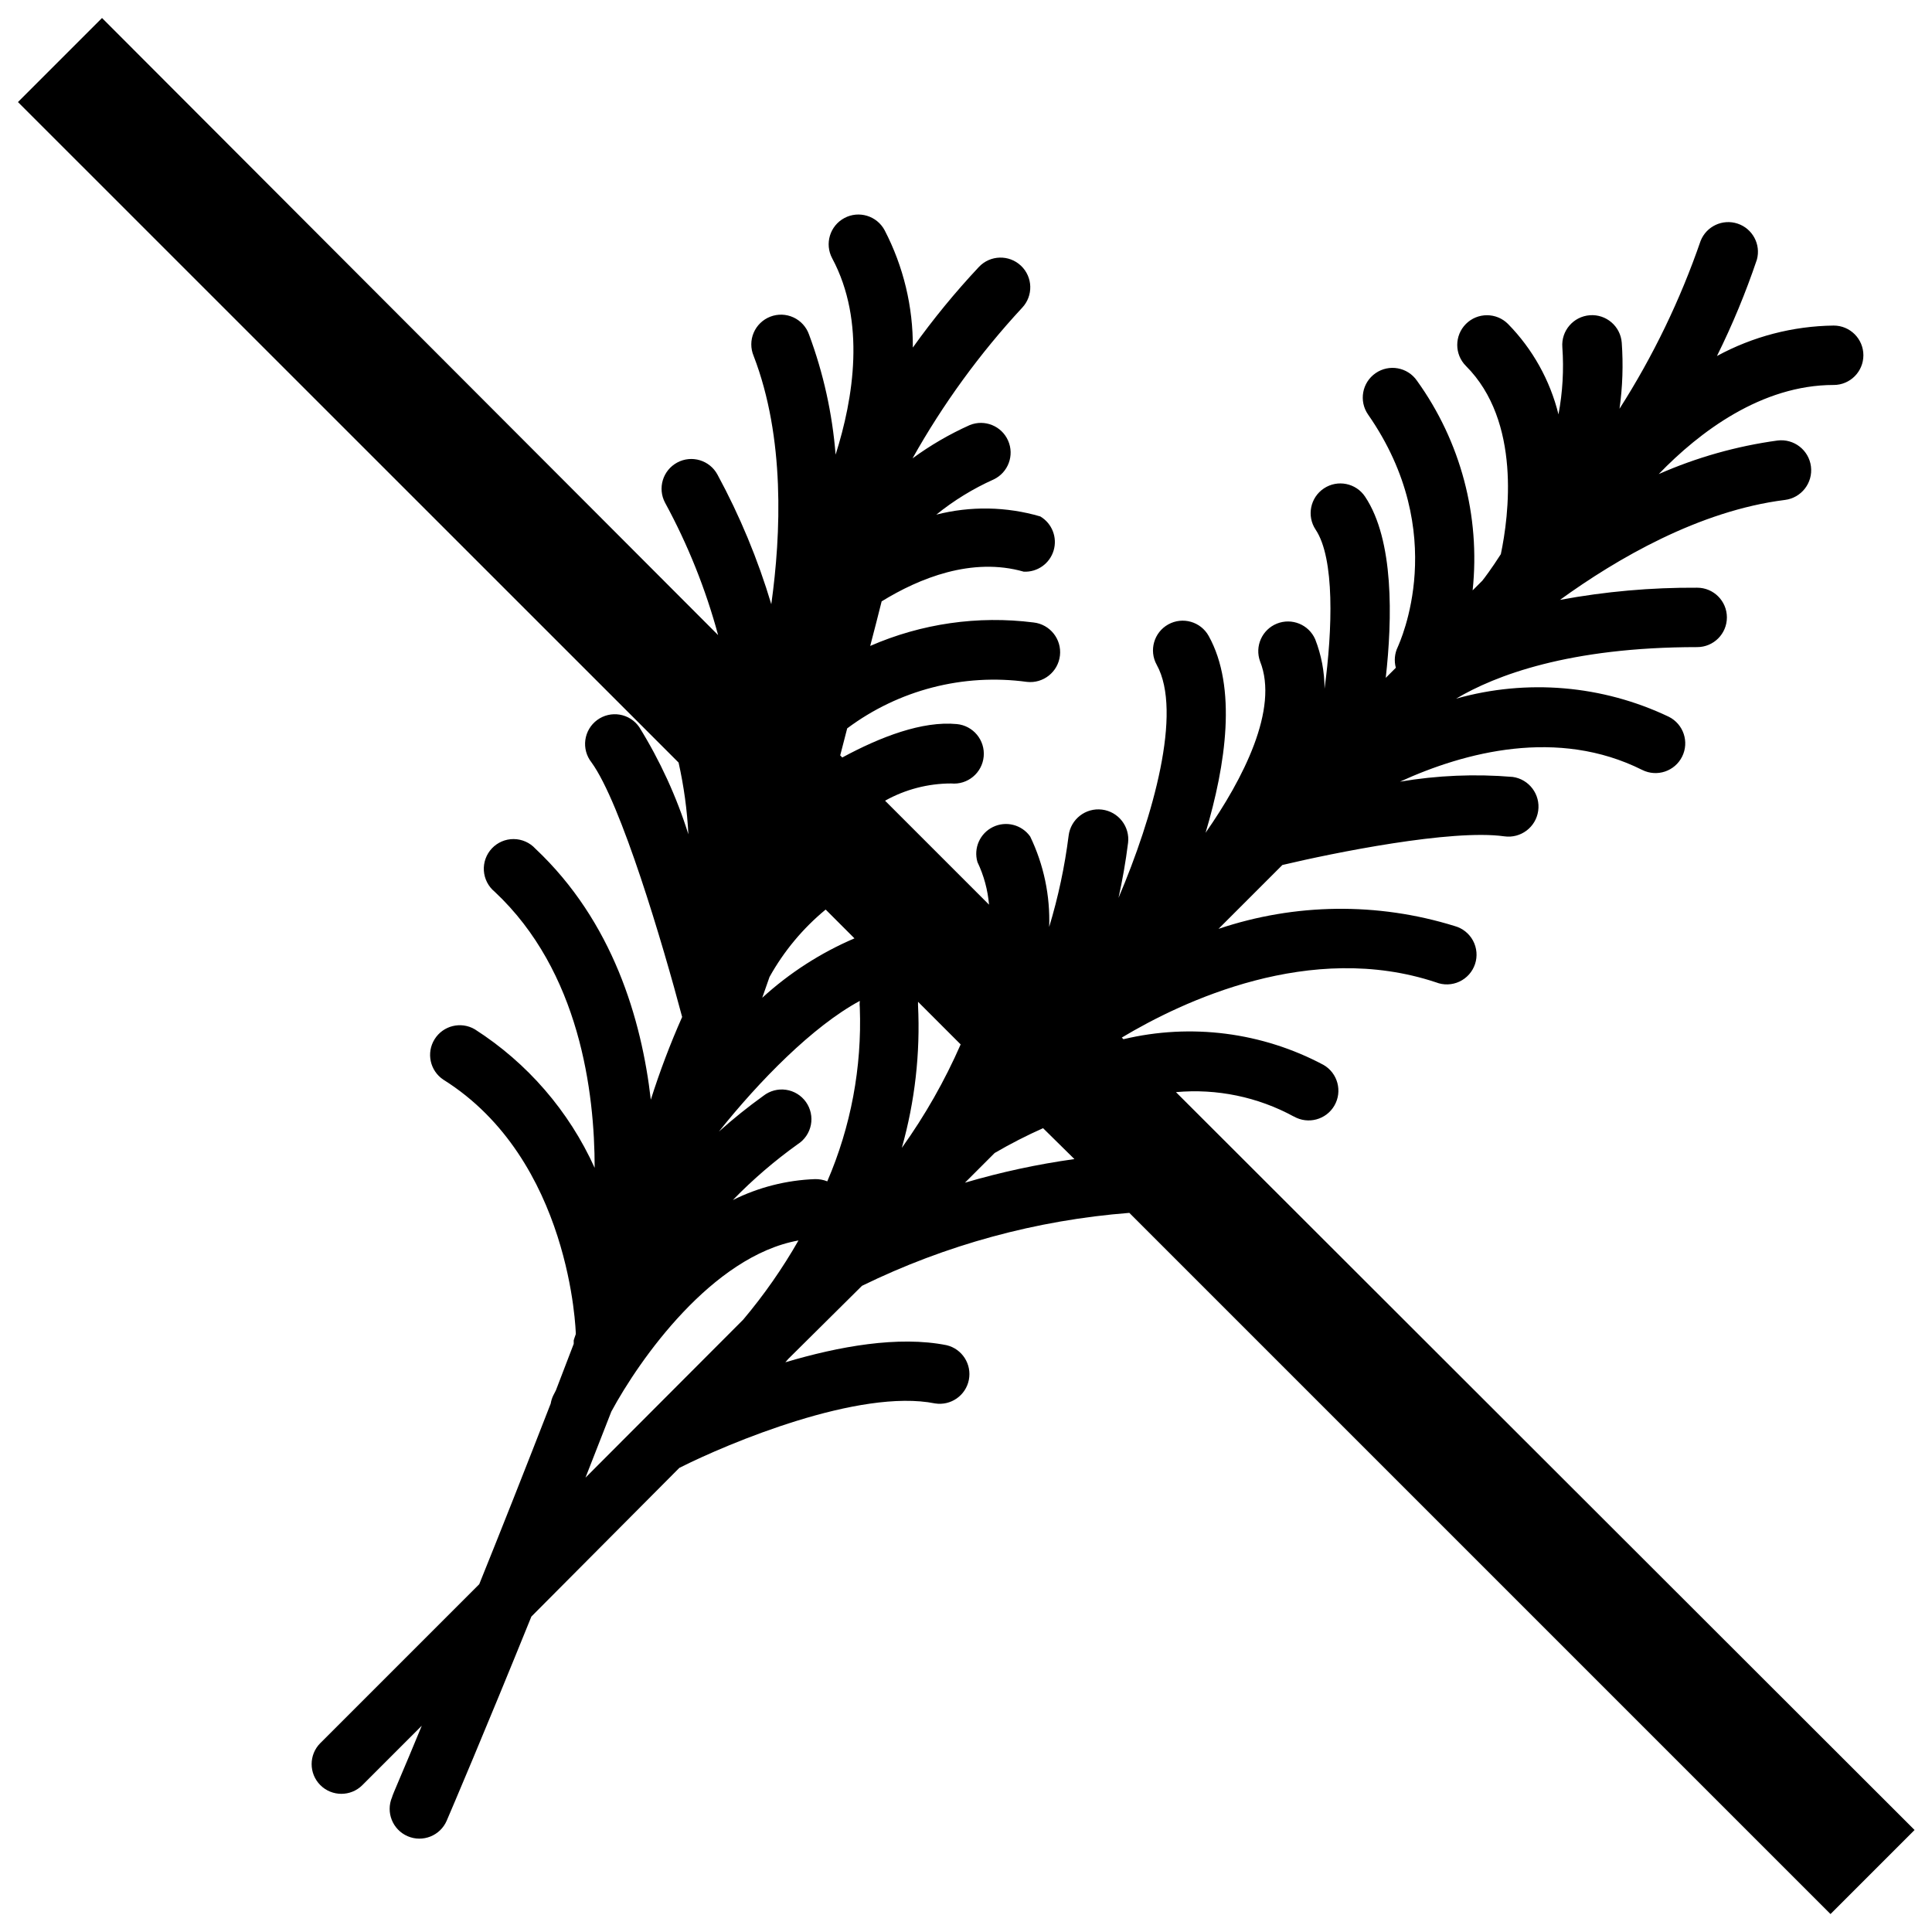<?xml version="1.0" encoding="UTF-8"?>
<!-- Uploaded to: ICON Repo, www.iconrepo.com, Generator: ICON Repo Mixer Tools -->
<svg width="800px" height="800px" version="1.1" viewBox="144 144 512 512" xmlns="http://www.w3.org/2000/svg">
 <defs>
  <clipPath id="a">
   <path d="m148.09 148.09h503.81v503.81h-503.81z"/>
  </clipPath>
 </defs>
 <g clip-path="url(#a)">
  <path d="m486.87 439.87c3.769 2.172 8.59 0.879 10.766-2.894 2.172-3.769 0.879-8.59-2.894-10.766-16.25-8.66-35.105-11.082-53.02-6.809l-0.434-0.434c16.098-9.645 49.988-25.703 83.246-14.641h0.004c2.012 0.793 4.262 0.727 6.219-0.191 1.961-0.914 3.457-2.594 4.141-4.648 0.684-2.051 0.488-4.293-0.531-6.199-1.023-1.906-2.781-3.309-4.871-3.879-20.418-6.336-42.316-6.074-62.582 0.75l16.926-16.926c13.422-3.188 44.832-9.566 58.805-7.598 4.348 0.621 8.375-2.402 8.992-6.75 0.621-4.348-2.402-8.375-6.75-8.992-9.973-0.836-20.008-0.414-29.875 1.258 17.199-7.871 41.801-14.328 64.195-3.109h0.004c3.891 1.945 8.621 0.367 10.566-3.523 1.945-3.891 0.367-8.621-3.523-10.566-17.582-8.387-37.613-10.094-56.363-4.805 10.352-6.141 29.914-13.656 63.883-13.656 4.348 0 7.871-3.523 7.871-7.871s-3.523-7.871-7.871-7.871c-12.199-0.078-24.375 1.004-36.371 3.227 15.074-10.902 36.84-23.617 59.629-26.488h0.004c4.348-0.547 7.43-4.512 6.887-8.859s-4.508-7.43-8.855-6.887c-10.859 1.484-21.457 4.481-31.488 8.895 10.824-11.219 27.277-23.617 46.367-23.617v0.004c4.348 0 7.871-3.527 7.871-7.875 0-4.348-3.523-7.871-7.871-7.871-10.816 0.133-21.438 2.902-30.938 8.07 4.098-8.27 7.637-16.805 10.586-25.547 1.102-4.031-1.145-8.219-5.109-9.539-3.969-1.316-8.273 0.691-9.809 4.582-5.383 15.621-12.594 30.551-21.488 44.477 0.812-5.801 1.012-11.672 0.59-17.516-0.336-4.348-4.133-7.598-8.48-7.262-4.348 0.336-7.602 4.133-7.262 8.48 0.426 5.949 0.082 11.93-1.023 17.793-2.238-9.043-6.859-17.324-13.383-23.973-3.078-3.074-8.062-3.074-11.141 0-3.074 3.078-3.074 8.062 0 11.141 14.68 14.68 11.375 39.715 9.25 49.871-2.519 3.938-4.41 6.414-4.922 7.047l-2.559 2.559 0.004-0.004c2.082-19.711-3.172-39.496-14.762-55.578-2.477-3.574-7.387-4.465-10.961-1.984-3.578 2.477-4.469 7.383-1.988 10.961 21.922 31.488 8.383 60.34 7.871 61.598-0.832 1.715-1.012 3.672-0.512 5.512l-2.676 2.676c1.77-15.742 2.203-36.527-5.473-48.02-2.41-3.621-7.301-4.598-10.922-2.184-3.617 2.41-4.598 7.301-2.184 10.922 5.078 7.598 4.488 26.371 2.363 42.156v-0.004c-0.008-4.484-0.848-8.93-2.481-13.105-1.707-3.894-6.199-5.727-10.145-4.144-3.945 1.586-5.918 6.016-4.461 10.008 5.039 12.594-4.488 31.172-14.445 45.422 5.391-18.105 8.383-38.535 0.828-52.152-2.109-3.805-6.902-5.176-10.707-3.07-3.801 2.109-5.176 6.902-3.07 10.707 6.926 12.477-0.984 40.305-10.117 61.758 1.023-4.644 1.891-9.484 2.519-14.523h0.004c0.543-4.348-2.543-8.312-6.891-8.859-4.348-0.543-8.312 2.543-8.855 6.891-1.035 8.199-2.762 16.297-5.156 24.207 0.289-8.281-1.441-16.508-5.035-23.973-2.227-3.133-6.391-4.203-9.852-2.523-3.461 1.676-5.203 5.606-4.125 9.293 1.699 3.551 2.738 7.379 3.07 11.297l-27.551-27.551c5.356-2.992 11.383-4.562 17.516-4.566 4.348 0.414 8.207-2.777 8.621-7.125 0.41-4.348-2.777-8.207-7.125-8.617-9.133-0.867-20.152 3.344-30.348 8.855l-0.551-0.551 1.852-7.164c13.645-10.191 30.75-14.613 47.625-12.32 4.348 0.488 8.27-2.641 8.758-6.988s-2.641-8.266-6.988-8.758c-14.727-1.867-29.688 0.281-43.297 6.219 1.051-3.988 2.059-7.926 3.031-11.809 9.957-6.141 23.93-11.809 37.668-7.871 3.613 0.168 6.875-2.144 7.91-5.613 1.035-3.465-0.426-7.188-3.539-9.027-8.977-2.629-18.492-2.793-27.555-0.473 4.641-3.754 9.75-6.887 15.195-9.328 3.852-1.824 5.555-6.383 3.836-10.285-1.715-3.902-6.227-5.727-10.172-4.121-5.352 2.398-10.43 5.352-15.156 8.816 8.074-14.402 17.824-27.801 29.047-39.91 2.992-3.164 2.852-8.148-0.312-11.141-3.164-2.988-8.152-2.848-11.141 0.316-6.309 6.723-12.16 13.863-17.516 21.371 0.078-10.816-2.488-21.492-7.477-31.094-2.055-3.836-6.832-5.281-10.668-3.227-3.836 2.055-5.281 6.828-3.227 10.668 8.973 16.766 5.629 37.156 0.906 52.035v-0.004c-0.863-10.887-3.234-21.605-7.047-31.84-0.707-2.008-2.199-3.641-4.129-4.531-1.934-0.891-4.144-0.961-6.129-0.191-1.984 0.766-3.574 2.301-4.406 4.258-0.836 1.957-0.84 4.168-0.016 6.133 8.344 21.648 7.281 47.23 4.684 65.809-3.559-11.898-8.332-23.402-14.25-34.32-2.055-3.84-6.828-5.285-10.664-3.231-3.84 2.055-5.285 6.832-3.231 10.668 6.039 11.102 10.754 22.871 14.051 35.07l-163.27-163.54-22.277 22.277 175.07 175.04c1.402 6.254 2.273 12.613 2.598 19.012-3.137-9.98-7.516-19.527-13.027-28.418-1.211-1.754-3.078-2.941-5.176-3.293-2.102-0.352-4.254 0.164-5.969 1.426-1.715 1.262-2.844 3.164-3.133 5.273-0.289 2.109 0.289 4.246 1.602 5.922 7.871 10.785 18.934 48.215 24.051 67.504-3.172 7.148-5.941 14.469-8.305 21.922-2.441-21.293-10.078-47.23-30.582-66.52-1.477-1.609-3.559-2.535-5.746-2.551-2.184-0.016-4.277 0.875-5.781 2.465-1.5 1.59-2.273 3.731-2.133 5.914 0.141 2.18 1.184 4.203 2.875 5.59 22.555 21.133 26.488 53.133 26.488 73.168-6.805-15.059-17.84-27.816-31.762-36.723-3.676-2.152-8.395-0.992-10.652 2.621-2.258 3.609-1.238 8.359 2.309 10.723 33.852 21.215 35.109 66.914 35.109 67.426-0.316 0.867-0.512 1.496-0.551 1.652h-0.004c-0.016 0.312-0.016 0.629 0 0.941l-4.723 12.32-0.707 1.379c-0.324 0.672-0.547 1.391-0.668 2.125-6.809 17.516-13.227 33.73-18.934 47.863l-42.117 42.117v-0.004c-3.074 3.078-3.074 8.062 0 11.141 3.078 3.074 8.066 3.074 11.141 0l15.742-15.742c-4.84 11.809-7.871 18.539-7.871 18.934v-0.004c-1.715 4 0.133 8.633 4.133 10.352s8.637-0.133 10.352-4.133c1.219-2.832 9.996-23.379 22.434-54.082l39.207-39.398c13.027-6.574 47.742-21.098 67.777-17.082 4.172 0.66 8.125-2.094 8.949-6.238s-1.77-8.203-5.879-9.191c-12.793-2.559-28.613 0.316-42.746 4.527l0.746-0.867 19.562-19.402c22.188-10.852 46.227-17.406 70.848-19.328l185.82 185.82 22.277-22.277-195.74-195.54c10.816-0.984 21.68 1.262 31.215 6.457zm-126.86 16.609c-7.582 0.273-15.016 2.164-21.805 5.551 5.281-5.438 11.039-10.391 17.199-14.801 1.816-1.16 3.074-3.012 3.488-5.125 0.41-2.113-0.059-4.301-1.305-6.059-1.246-1.758-3.152-2.926-5.285-3.238-2.129-0.312-4.293 0.266-5.988 1.59-4.102 2.953-8.043 6.117-11.809 9.488 10.707-13.422 24.875-27.906 37.352-34.637-0.07 0.602-0.07 1.207 0 1.809 0.582 15.789-2.363 31.508-8.621 46.012-1.023-0.41-2.121-0.609-3.227-0.59zm22.984-8.305h0.004c3.461-12.281 4.91-25.043 4.289-37.785 0.016-0.301 0.016-0.605 0-0.906l11.297 11.297c-4.219 9.633-9.43 18.801-15.547 27.355zm-35.066-45.266c3.801-6.832 8.848-12.895 14.879-17.867l7.637 7.637-0.004-0.004c-8.973 3.84-17.234 9.164-24.441 15.746zm-41.918 115.17c7.438-13.777 26.688-41.211 49.594-45.344-4.238 7.422-9.137 14.445-14.645 20.98l-41.801 41.879c2.246-5.707 4.527-11.531 6.852-17.516zm122.72-66.91c-9.809 1.367-19.504 3.461-29.008 6.258l7.871-7.871c4.156-2.426 8.438-4.621 12.832-6.574z"/>
 </g>
</svg>